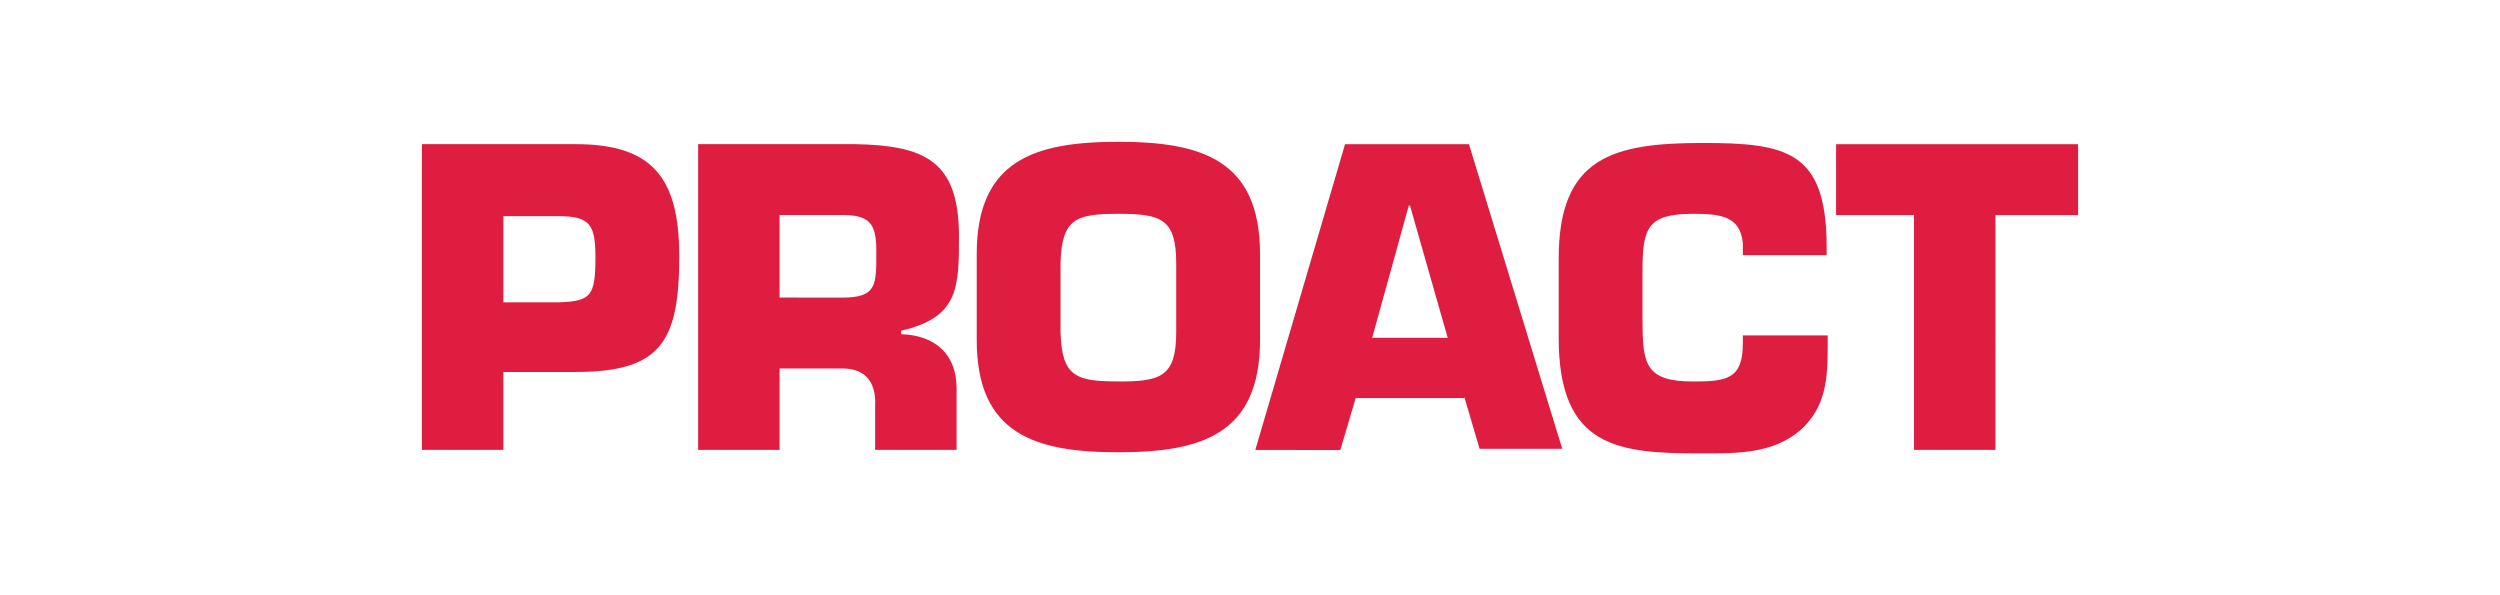 <svg xmlns="http://www.w3.org/2000/svg" xmlns:xlink="http://www.w3.org/1999/xlink" width="168" height="40" viewBox="0 0 168 40">
  <defs>
    <clipPath id="clip-path">
      <rect id="Rectangle_14053" data-name="Rectangle 14053" width="168" height="40" transform="translate(415 4541)" fill="#9ea0ac"/>
    </clipPath>
  </defs>
  <g id="Proact_Logo" transform="translate(-415 -4541)" clip-path="url(#clip-path)">
    <g id="Proact_Logo-2" data-name="Proact_Logo" transform="translate(387.672 4524.305)">
      <path id="Path_111743" data-name="Path 111743" d="M61.154,46.928V41.692h4.839c5.712,0,6.981-1.983,6.981-7.774,0-5.394-1.9-7.536-6.981-7.536H55.681V46.928Zm0-10V31.221h3.728c2.142,0,2.459.635,2.459,2.776,0,2.618-.317,2.935-2.459,3.014H61.154Zm18.562-.238V31.142h4.2c1.825,0,2.3.555,2.3,2.38,0,2.3.079,3.173-2.3,3.173ZM74.243,46.928h5.474V41.454h4.2c1.666,0,2.3,1.031,2.221,2.538v2.935h5.474V42.8c0-2.3-1.428-3.57-3.728-3.649v-.238c3.887-.873,3.887-2.935,3.887-6.346,0-5.077-2.3-6.108-7.06-6.187H74.243Zm28.24.159c5.553,0,9.519-1.19,9.519-7.536V33.76c0-6.346-3.966-7.536-9.519-7.536s-9.519,1.19-9.519,7.536v5.791c0,6.346,3.966,7.536,9.519,7.536m0-4.76c-2.856,0-3.808-.317-3.887-3.332v-4.6c.079-3.014,1.031-3.332,3.887-3.332s3.887.317,3.887,3.332V39c0,3.014-1.031,3.332-3.887,3.332m23.243,1.031,1.031,3.49h5.553l-6.267-20.466h-8.329l-6.029,20.546H117.4l1.031-3.49h7.3Zm-1.111-3.966h-5.077L122,30.507h.079Zm19.832-.238v.635c0,2.38-1.111,2.538-3.332,2.538-3.252,0-3.411-1.19-3.411-4.2V34.95c0-2.935.317-3.887,3.411-3.887,1.825,0,3.173.159,3.332,1.983v.793h5.632v-.793c-.079-6.187-2.7-6.743-8.329-6.743-6.029,0-9.678.952-9.678,7.774v5.315c0,7.457,4.046,7.774,9.678,7.774,2.38,0,4.68,0,6.5-1.507,1.824-1.587,1.9-3.57,1.9-5.791v-.635h-5.711Zm16.976-8.012h5.553v-4.76H150.714v4.76h5.236V46.928h5.474Z" fill="#de1d40"/>
    </g>
  </g>
</svg>
